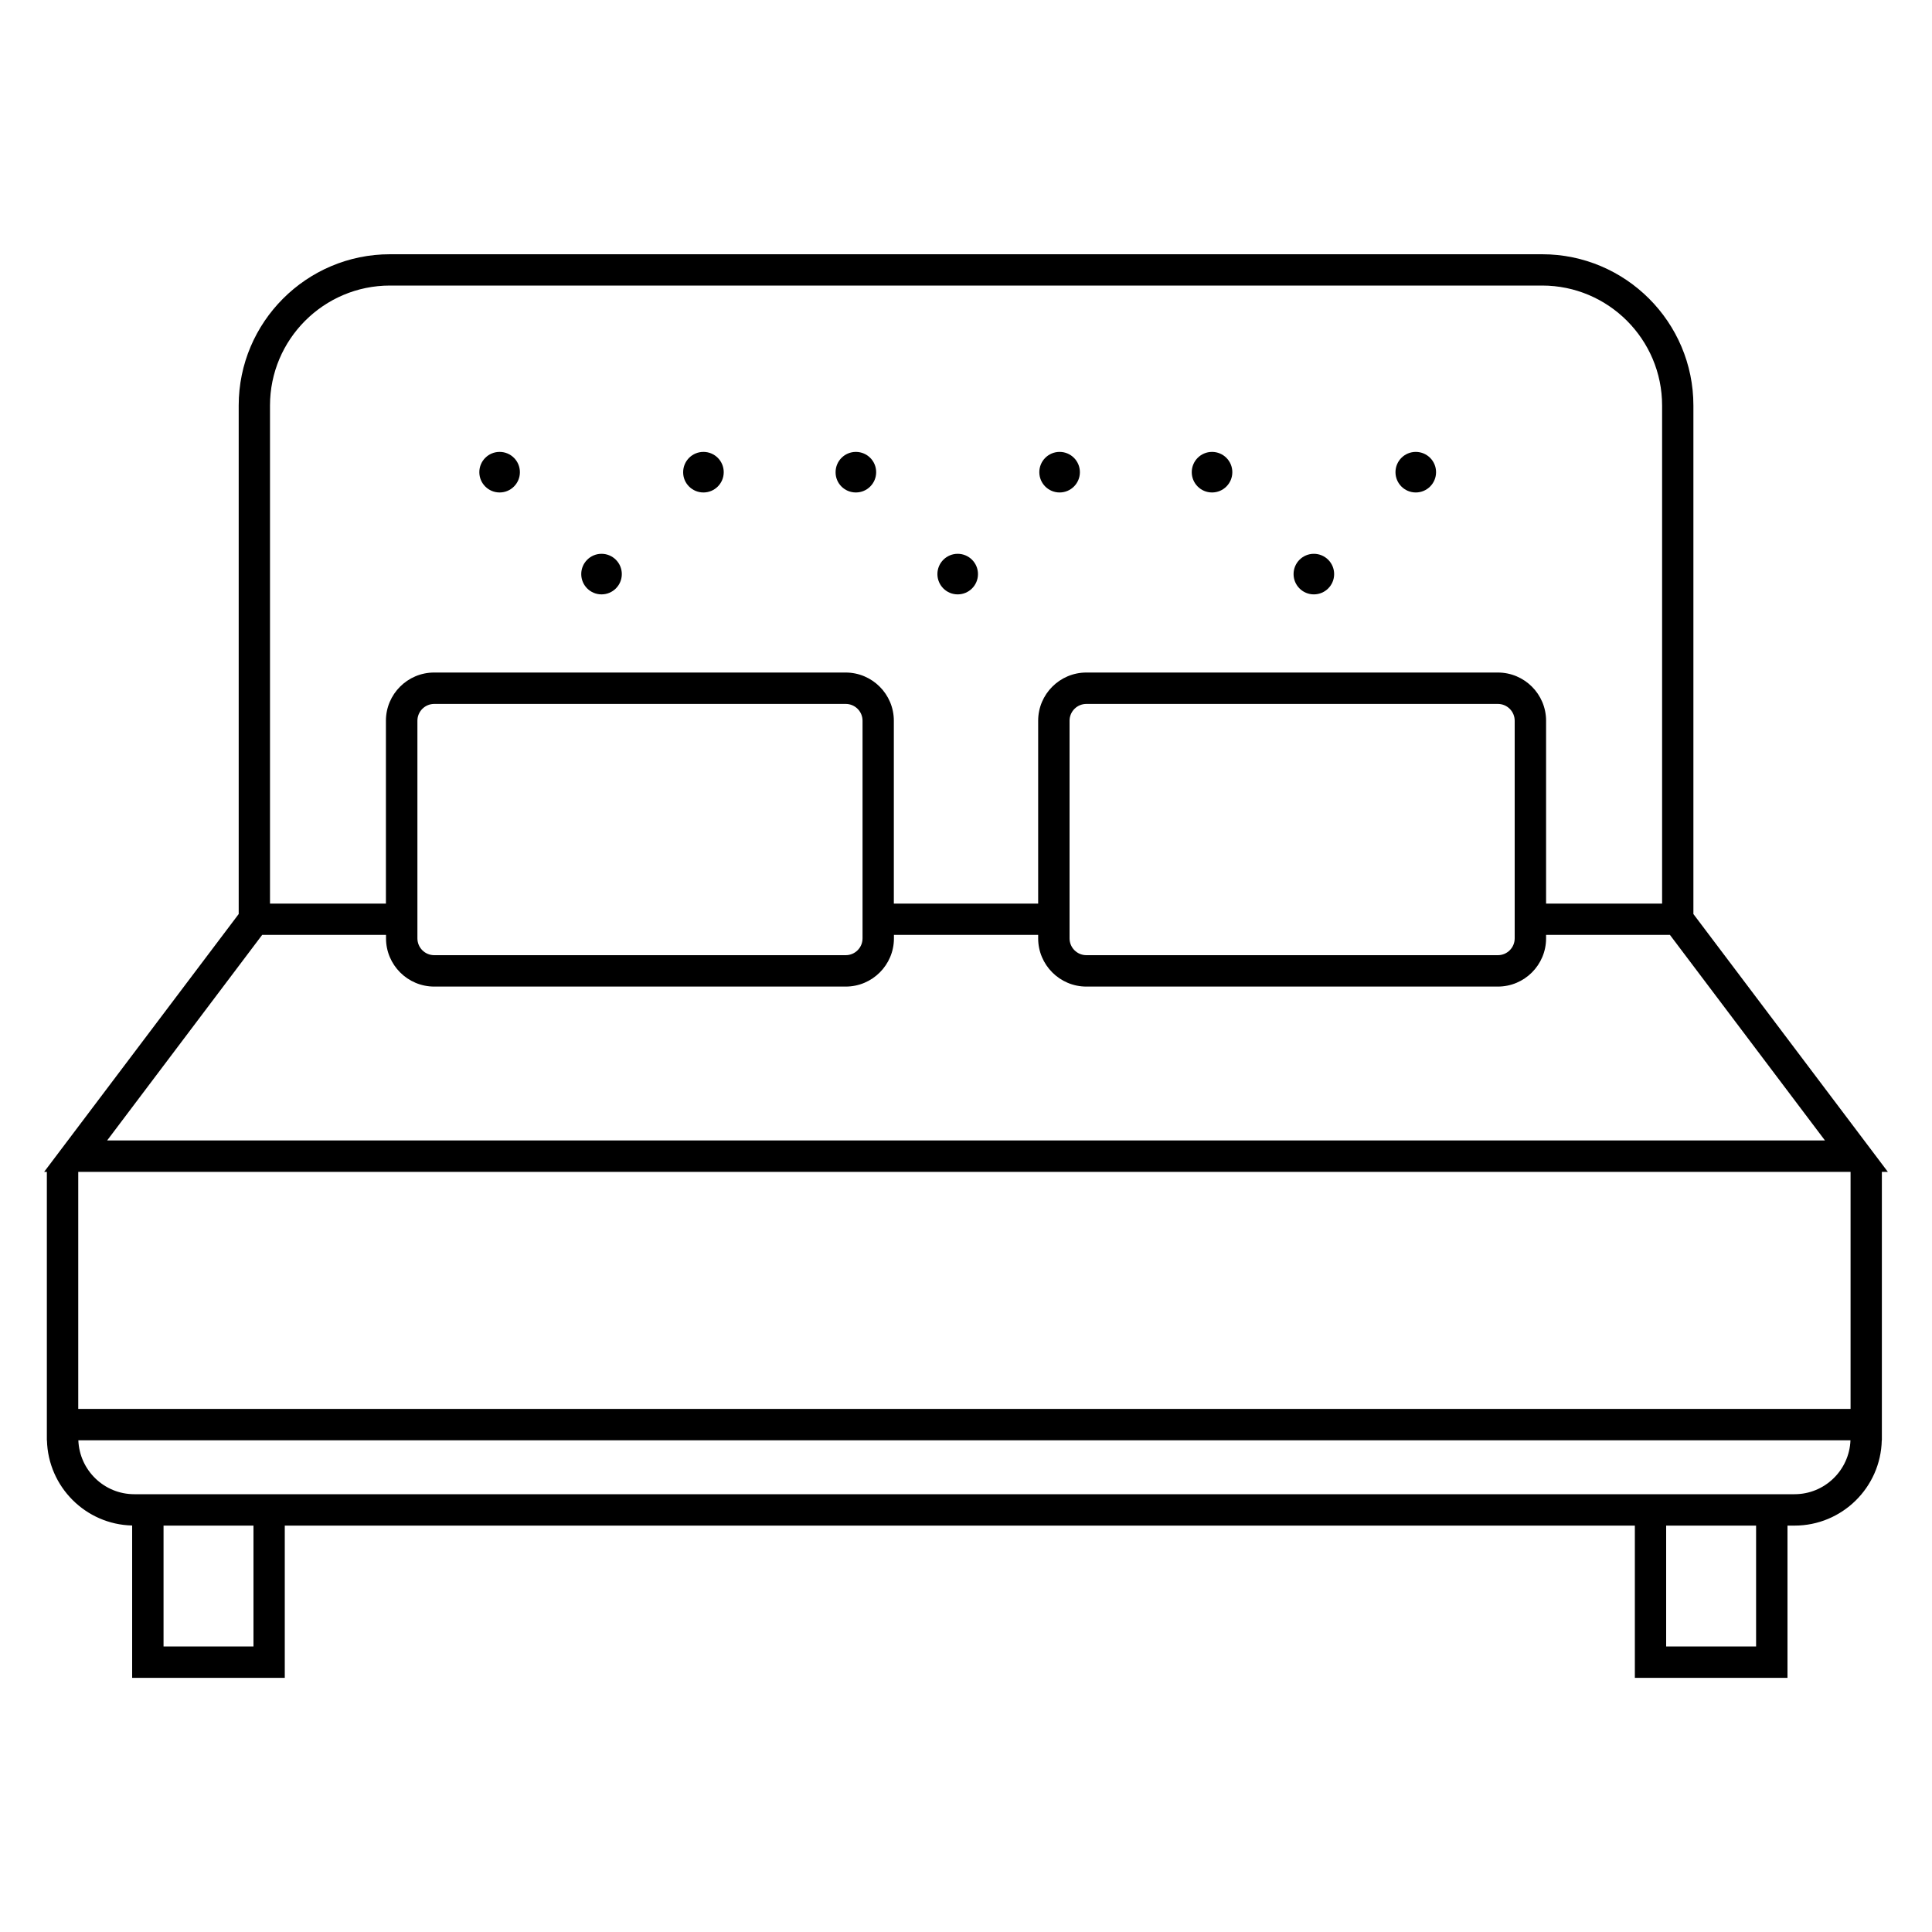 <?xml version="1.0" encoding="utf-8"?>
<!-- Generator: Adobe Illustrator 27.0.1, SVG Export Plug-In . SVG Version: 6.00 Build 0)  -->
<svg version="1.1" id="Layer_1" xmlns="http://www.w3.org/2000/svg" xmlns:xlink="http://www.w3.org/1999/xlink" x="0px" y="0px"
	 viewBox="0 0 200 200" style="enable-background:new 0 0 200 200;" xml:space="preserve">
<g>
	<path d="M175.3,94.62V41.98c0-8.64-7.03-15.66-15.66-15.66H40.37c-8.64,0-15.66,7.03-15.66,15.66v52.64L4.57,121.31h0.28v0.43
		v27.14v0.22h0.01c0.12,4.82,4.01,8.71,8.82,8.82v15.77h15.8v-15.76h139.76v15.76h15.8v-15.76h0.73c4.91,0,8.92-3.94,9.03-8.83h0.01
		v-0.22v-27.14v-0.43h0.62L175.3,94.62z M27.95,41.98c0-6.85,5.57-12.42,12.42-12.42h119.27c6.85,0,12.42,5.57,12.42,12.42v51.56
		h-12.01V74.61c0-2.75-2.24-4.99-4.99-4.99h-42.6c-2.75,0-4.99,2.24-4.99,4.99v18.93H92.53V74.61c0-2.75-2.24-4.99-4.99-4.99h-42.6
		c-2.75,0-4.99,2.24-4.99,4.99v18.93H27.95V41.98z M156.8,96.78v0.36c0,0.96-0.78,1.74-1.74,1.74h-42.6c-0.96,0-1.74-0.78-1.74-1.74
		v-0.36v-3.25V74.61c0-0.96,0.78-1.74,1.74-1.74h42.6c0.96,0,1.74,0.78,1.74,1.74v18.93V96.78z M89.29,96.78v0.36
		c0,0.96-0.78,1.74-1.74,1.74h-42.6c-0.96,0-1.74-0.78-1.74-1.74v-0.36v-3.25V74.61c0-0.96,0.78-1.74,1.74-1.74h42.6
		c0.96,0,1.74,0.78,1.74,1.74v18.93V96.78z M27.14,96.78h12.82v0.36c0,2.75,2.24,4.99,4.99,4.99h42.6c2.75,0,4.99-2.24,4.99-4.99
		v-0.36h14.93v0.36c0,2.75,2.24,4.99,4.99,4.99h42.6c2.75,0,4.99-2.24,4.99-4.99v-0.36h12.82l16.05,21.28H11.09L27.14,96.78z
		 M26.24,170.44h-9.31v-12.51h9.31V170.44z M181.79,170.44h-9.31v-12.51h9.31V170.44z M185.77,154.68h-0.73h-15.8H29.48H13.9
		c-3.13,0-5.67-2.49-5.79-5.58h183.45C191.44,152.2,188.89,154.68,185.77,154.68z M191.57,121.74v24.11H8.1v-24.11v-0.43h183.47
		V121.74z"/>
	<path d="M51.72,50.98c1.16,0,2.1-0.94,2.1-2.1c0-1.16-0.94-2.1-2.1-2.1s-2.1,0.94-2.1,2.1C49.62,50.04,50.56,50.98,51.72,50.98z"/>
	<path d="M72.82,50.98c1.16,0,2.1-0.94,2.1-2.1c0-1.16-0.94-2.1-2.1-2.1s-2.1,0.94-2.1,2.1C70.71,50.04,71.66,50.98,72.82,50.98z"/>
	<path d="M62.27,61.53c1.16,0,2.1-0.94,2.1-2.1c0-1.16-0.94-2.1-2.1-2.1s-2.1,0.94-2.1,2.1C60.17,60.59,61.11,61.53,62.27,61.53z"/>
	<path d="M88.6,50.98c1.16,0,2.1-0.94,2.1-2.1c0-1.16-0.94-2.1-2.1-2.1c-1.16,0-2.1,0.94-2.1,2.1
		C86.49,50.04,87.43,50.98,88.6,50.98z"/>
	<path d="M109.69,50.98c1.16,0,2.1-0.94,2.1-2.1c0-1.16-0.94-2.1-2.1-2.1c-1.16,0-2.1,0.94-2.1,2.1
		C107.59,50.04,108.53,50.98,109.69,50.98z"/>
	<path d="M99.14,61.53c1.16,0,2.1-0.94,2.1-2.1c0-1.16-0.94-2.1-2.1-2.1c-1.16,0-2.1,0.94-2.1,2.1
		C97.04,60.59,97.98,61.53,99.14,61.53z"/>
	<path d="M125.47,50.98c1.16,0,2.1-0.94,2.1-2.1c0-1.16-0.94-2.1-2.1-2.1c-1.16,0-2.1,0.94-2.1,2.1
		C123.37,50.04,124.31,50.98,125.47,50.98z"/>
	<path d="M146.56,50.98c1.16,0,2.1-0.94,2.1-2.1c0-1.16-0.94-2.1-2.1-2.1c-1.16,0-2.1,0.94-2.1,2.1
		C144.46,50.04,145.4,50.98,146.56,50.98z"/>
	<path d="M136.01,61.53c1.16,0,2.1-0.94,2.1-2.1c0-1.16-0.94-2.1-2.1-2.1c-1.16,0-2.1,0.94-2.1,2.1
		C133.91,60.59,134.85,61.53,136.01,61.53z"/>
</g>
</svg>
